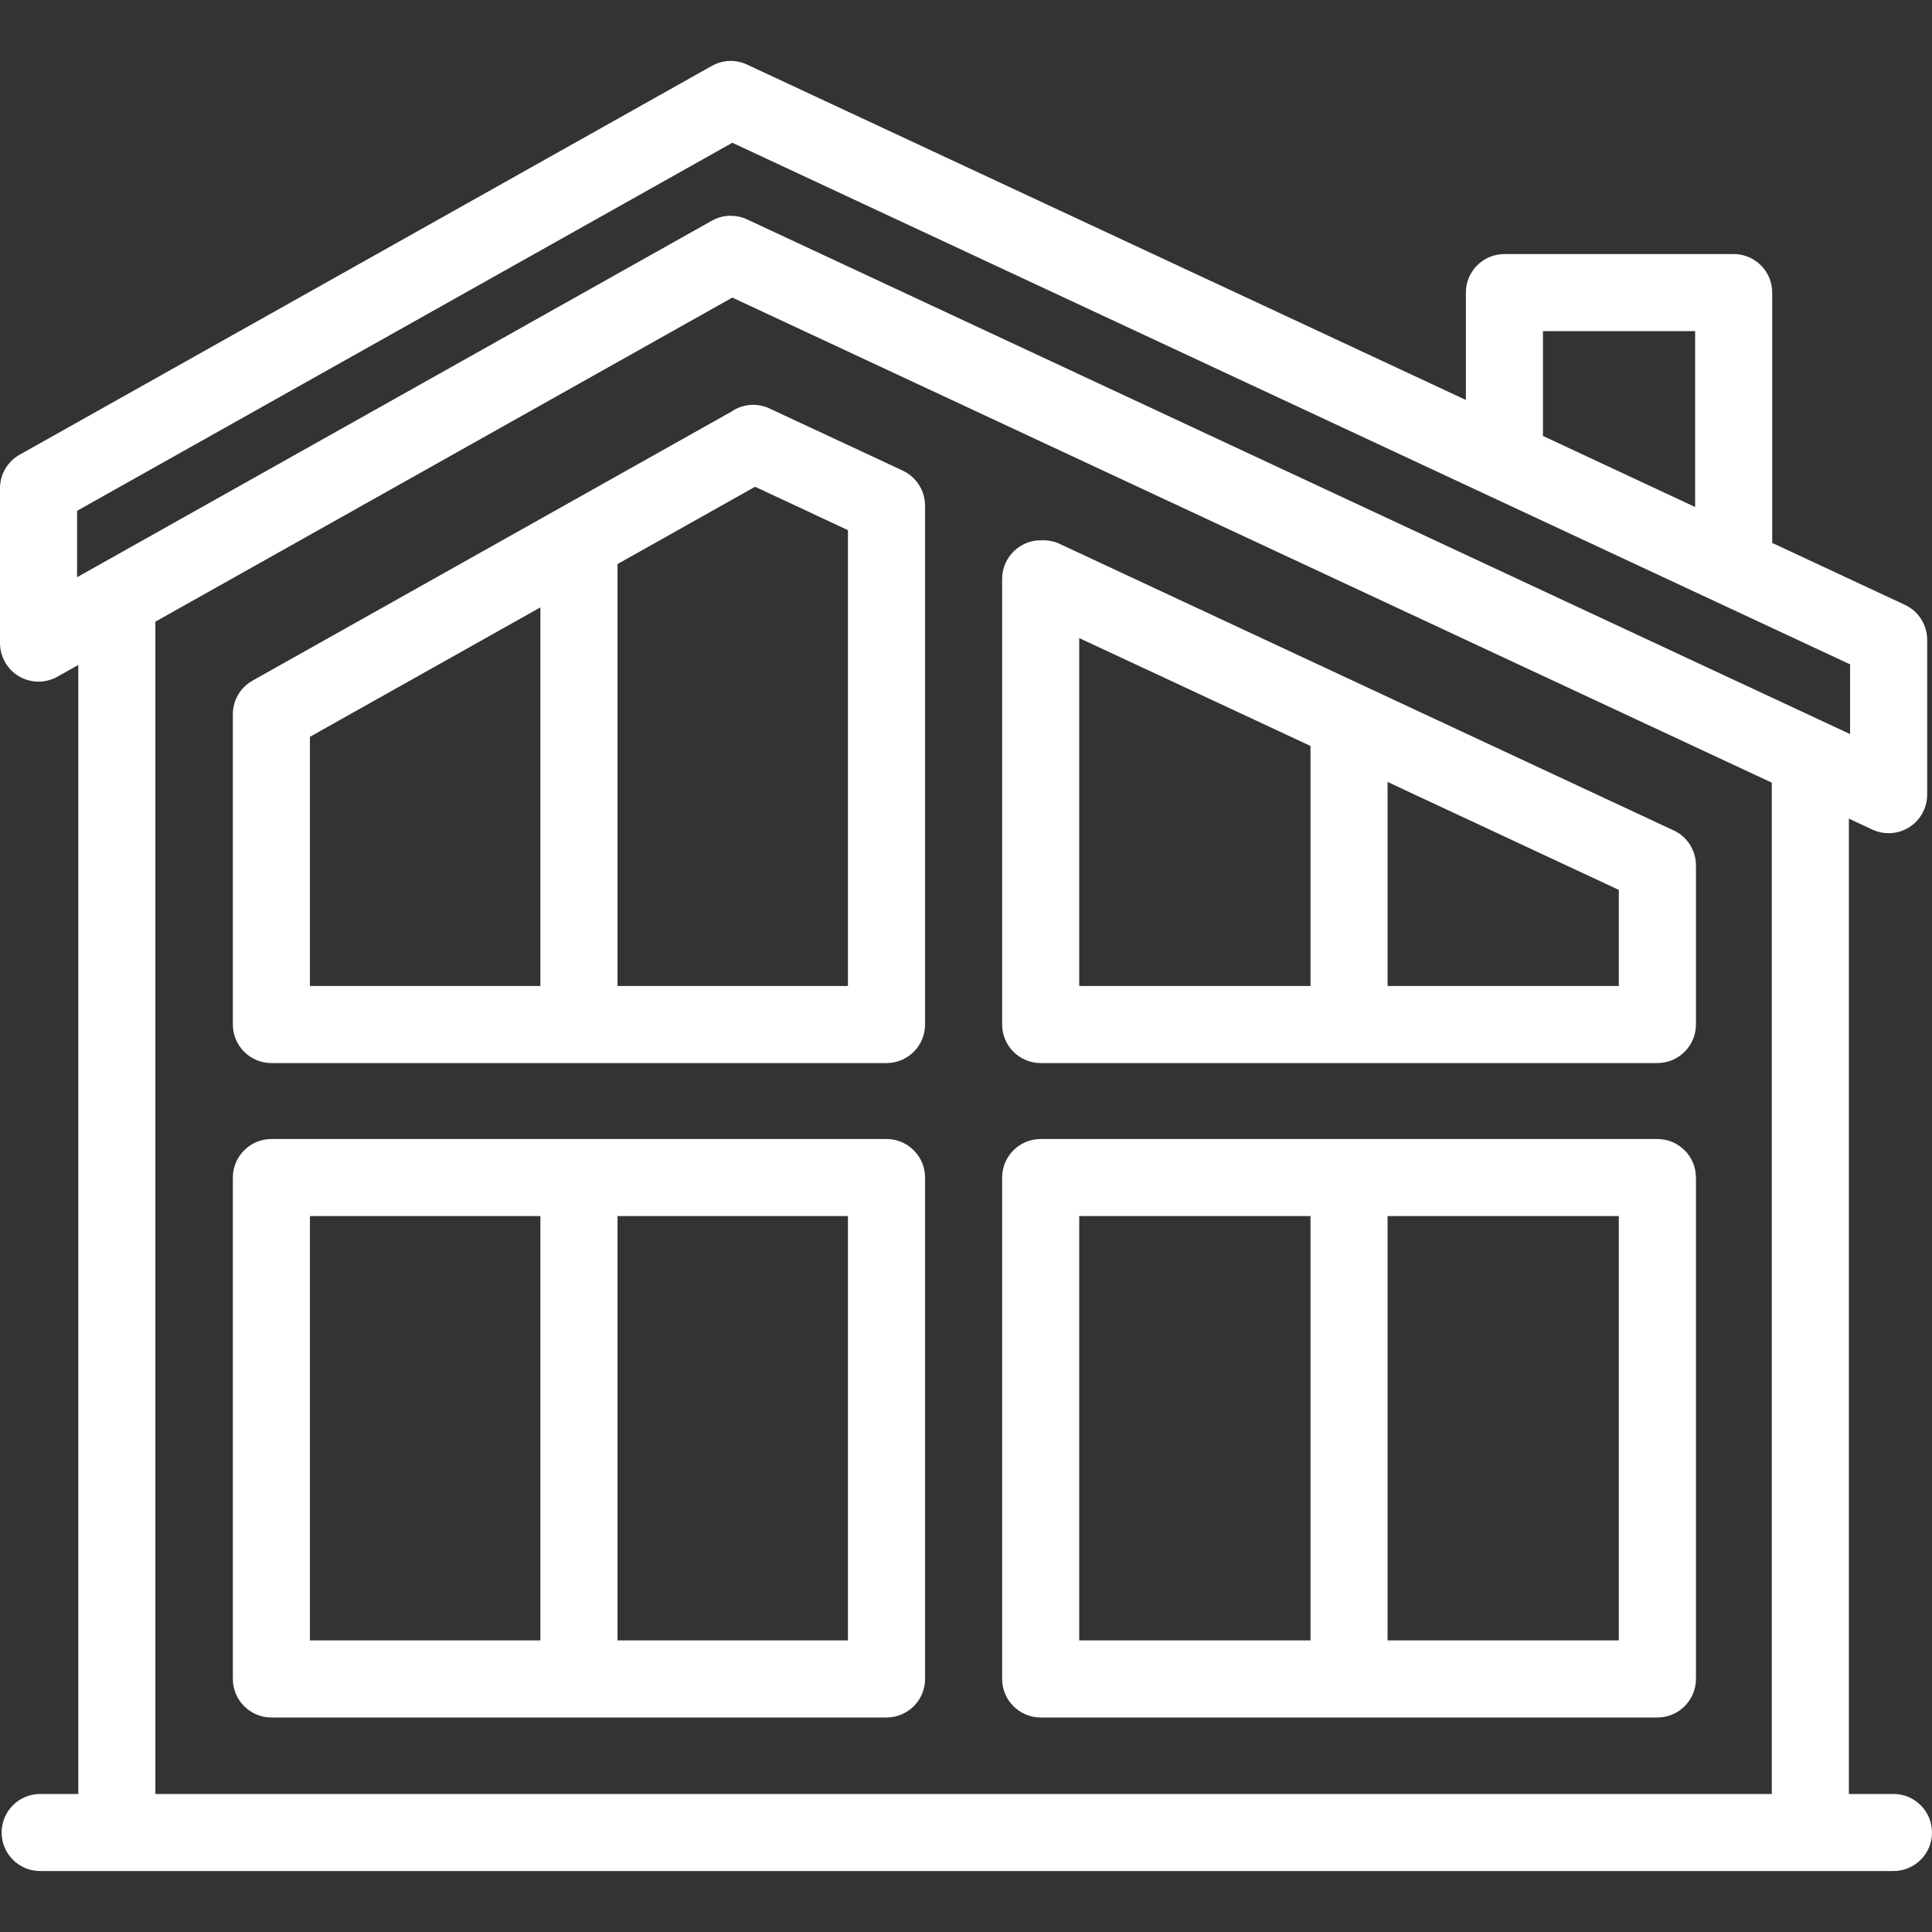 <svg width="38" height="38" viewBox="0 0 38 38" fill="none" xmlns="http://www.w3.org/2000/svg">
<rect x="0" y="0" width="38" height="38" fill="#333333" stroke="none"/>
<path d="M37.242 35.285H36.365V16.101L36.827 16.317C36.928 16.364 37.038 16.388 37.147 16.388C37.289 16.388 37.431 16.348 37.554 16.269C37.773 16.13 37.905 15.889 37.905 15.63V12.584C37.905 12.29 37.735 12.022 37.468 11.897L34.857 10.679V5.755C34.857 5.336 34.518 4.997 34.099 4.997H29.59C29.171 4.997 28.832 5.336 28.832 5.755V7.867L14.693 1.27C14.472 1.166 14.214 1.176 14.001 1.296L0.387 8.943C0.148 9.077 0 9.329 0 9.603V12.649C0 12.918 0.143 13.167 0.375 13.303C0.608 13.439 0.895 13.442 1.129 13.31L1.54 13.079V35.285H0.79C0.371 35.285 0.032 35.625 0.032 36.043C0.032 36.462 0.371 36.801 0.79 36.801H2.298H35.607H37.242C37.661 36.801 38 36.462 38 36.043C38 35.625 37.661 35.285 37.242 35.285ZM30.348 8.548V6.513H33.341V9.972L30.347 8.574C30.347 8.566 30.348 8.557 30.348 8.548ZM1.516 10.047L14.404 2.808L36.389 13.067V14.439L14.693 4.315C14.591 4.267 14.482 4.244 14.372 4.244C14.244 4.244 14.116 4.276 14.001 4.341L1.516 11.353V10.047ZM3.056 35.285V12.253C3.056 12.244 3.055 12.236 3.055 12.228L14.404 5.853L34.849 15.394V35.285H3.056Z" fill="white"/>
<path d="M17.436 22.403H5.338C4.92 22.403 4.58 22.743 4.58 23.161V33.023C4.58 33.441 4.92 33.781 5.338 33.781H17.436C17.855 33.781 18.195 33.441 18.195 33.023V23.161C18.195 22.743 17.855 22.403 17.436 22.403ZM6.096 23.919H10.629V32.265H6.096V23.919ZM16.678 32.265H12.146V23.919H16.678V32.265Z" fill="white"/>
<path d="M32.599 22.403H20.469C20.05 22.403 19.711 22.743 19.711 23.161V33.023C19.711 33.441 20.05 33.781 20.469 33.781H32.599C33.017 33.781 33.357 33.441 33.357 33.023V23.161C33.357 22.743 33.017 22.403 32.599 22.403ZM21.227 23.919H25.776V32.265H21.227V23.919ZM31.84 32.265H27.292V23.919H31.84V32.265Z" fill="white"/>
<path d="M32.919 16.333L20.844 10.698C20.731 10.645 20.611 10.623 20.494 10.627C20.068 10.613 19.711 10.958 19.711 11.385V20.151C19.711 20.569 20.05 20.909 20.469 20.909H32.599C33.017 20.909 33.357 20.569 33.357 20.151V17.02C33.357 16.725 33.186 16.457 32.919 16.333ZM21.227 12.55L25.776 14.672V19.393H21.227V12.55ZM31.84 19.393H27.292V15.38L31.84 17.503V19.393Z" fill="white"/>
<path d="M18.191 9.881C18.19 9.87 18.189 9.859 18.188 9.848C18.186 9.835 18.184 9.822 18.182 9.81C18.18 9.797 18.177 9.784 18.174 9.771C18.171 9.761 18.169 9.75 18.166 9.74C18.162 9.726 18.158 9.712 18.153 9.699C18.15 9.69 18.146 9.68 18.143 9.671C18.138 9.658 18.132 9.644 18.126 9.631C18.122 9.622 18.117 9.613 18.113 9.603C18.107 9.591 18.1 9.579 18.093 9.568C18.088 9.557 18.082 9.548 18.075 9.538C18.069 9.528 18.062 9.518 18.055 9.508C18.048 9.497 18.04 9.487 18.032 9.476C18.025 9.468 18.019 9.46 18.012 9.452C18.003 9.441 17.993 9.43 17.983 9.42C17.976 9.413 17.969 9.406 17.962 9.399C17.952 9.389 17.941 9.379 17.93 9.37C17.922 9.363 17.914 9.356 17.905 9.349C17.895 9.341 17.885 9.334 17.874 9.326C17.863 9.319 17.852 9.311 17.841 9.304C17.832 9.299 17.823 9.293 17.814 9.287C17.8 9.28 17.786 9.272 17.772 9.265C17.767 9.263 17.762 9.26 17.757 9.257L15.135 8.034C14.874 7.912 14.579 7.952 14.363 8.112C14.35 8.119 14.336 8.125 14.322 8.132L4.967 13.387C4.714 13.529 4.575 13.794 4.58 14.065C4.58 14.067 4.58 14.068 4.58 14.07V20.151C4.58 20.57 4.92 20.909 5.338 20.909H17.436C17.855 20.909 18.195 20.57 18.195 20.151V9.944C18.195 9.938 18.194 9.933 18.194 9.927C18.193 9.911 18.193 9.896 18.191 9.881ZM6.096 14.492L10.629 11.946V19.393H6.096V14.492ZM12.146 19.393V11.094L14.851 9.574L16.678 10.427V19.393H12.146V19.393Z" fill="white"/>
</svg>
